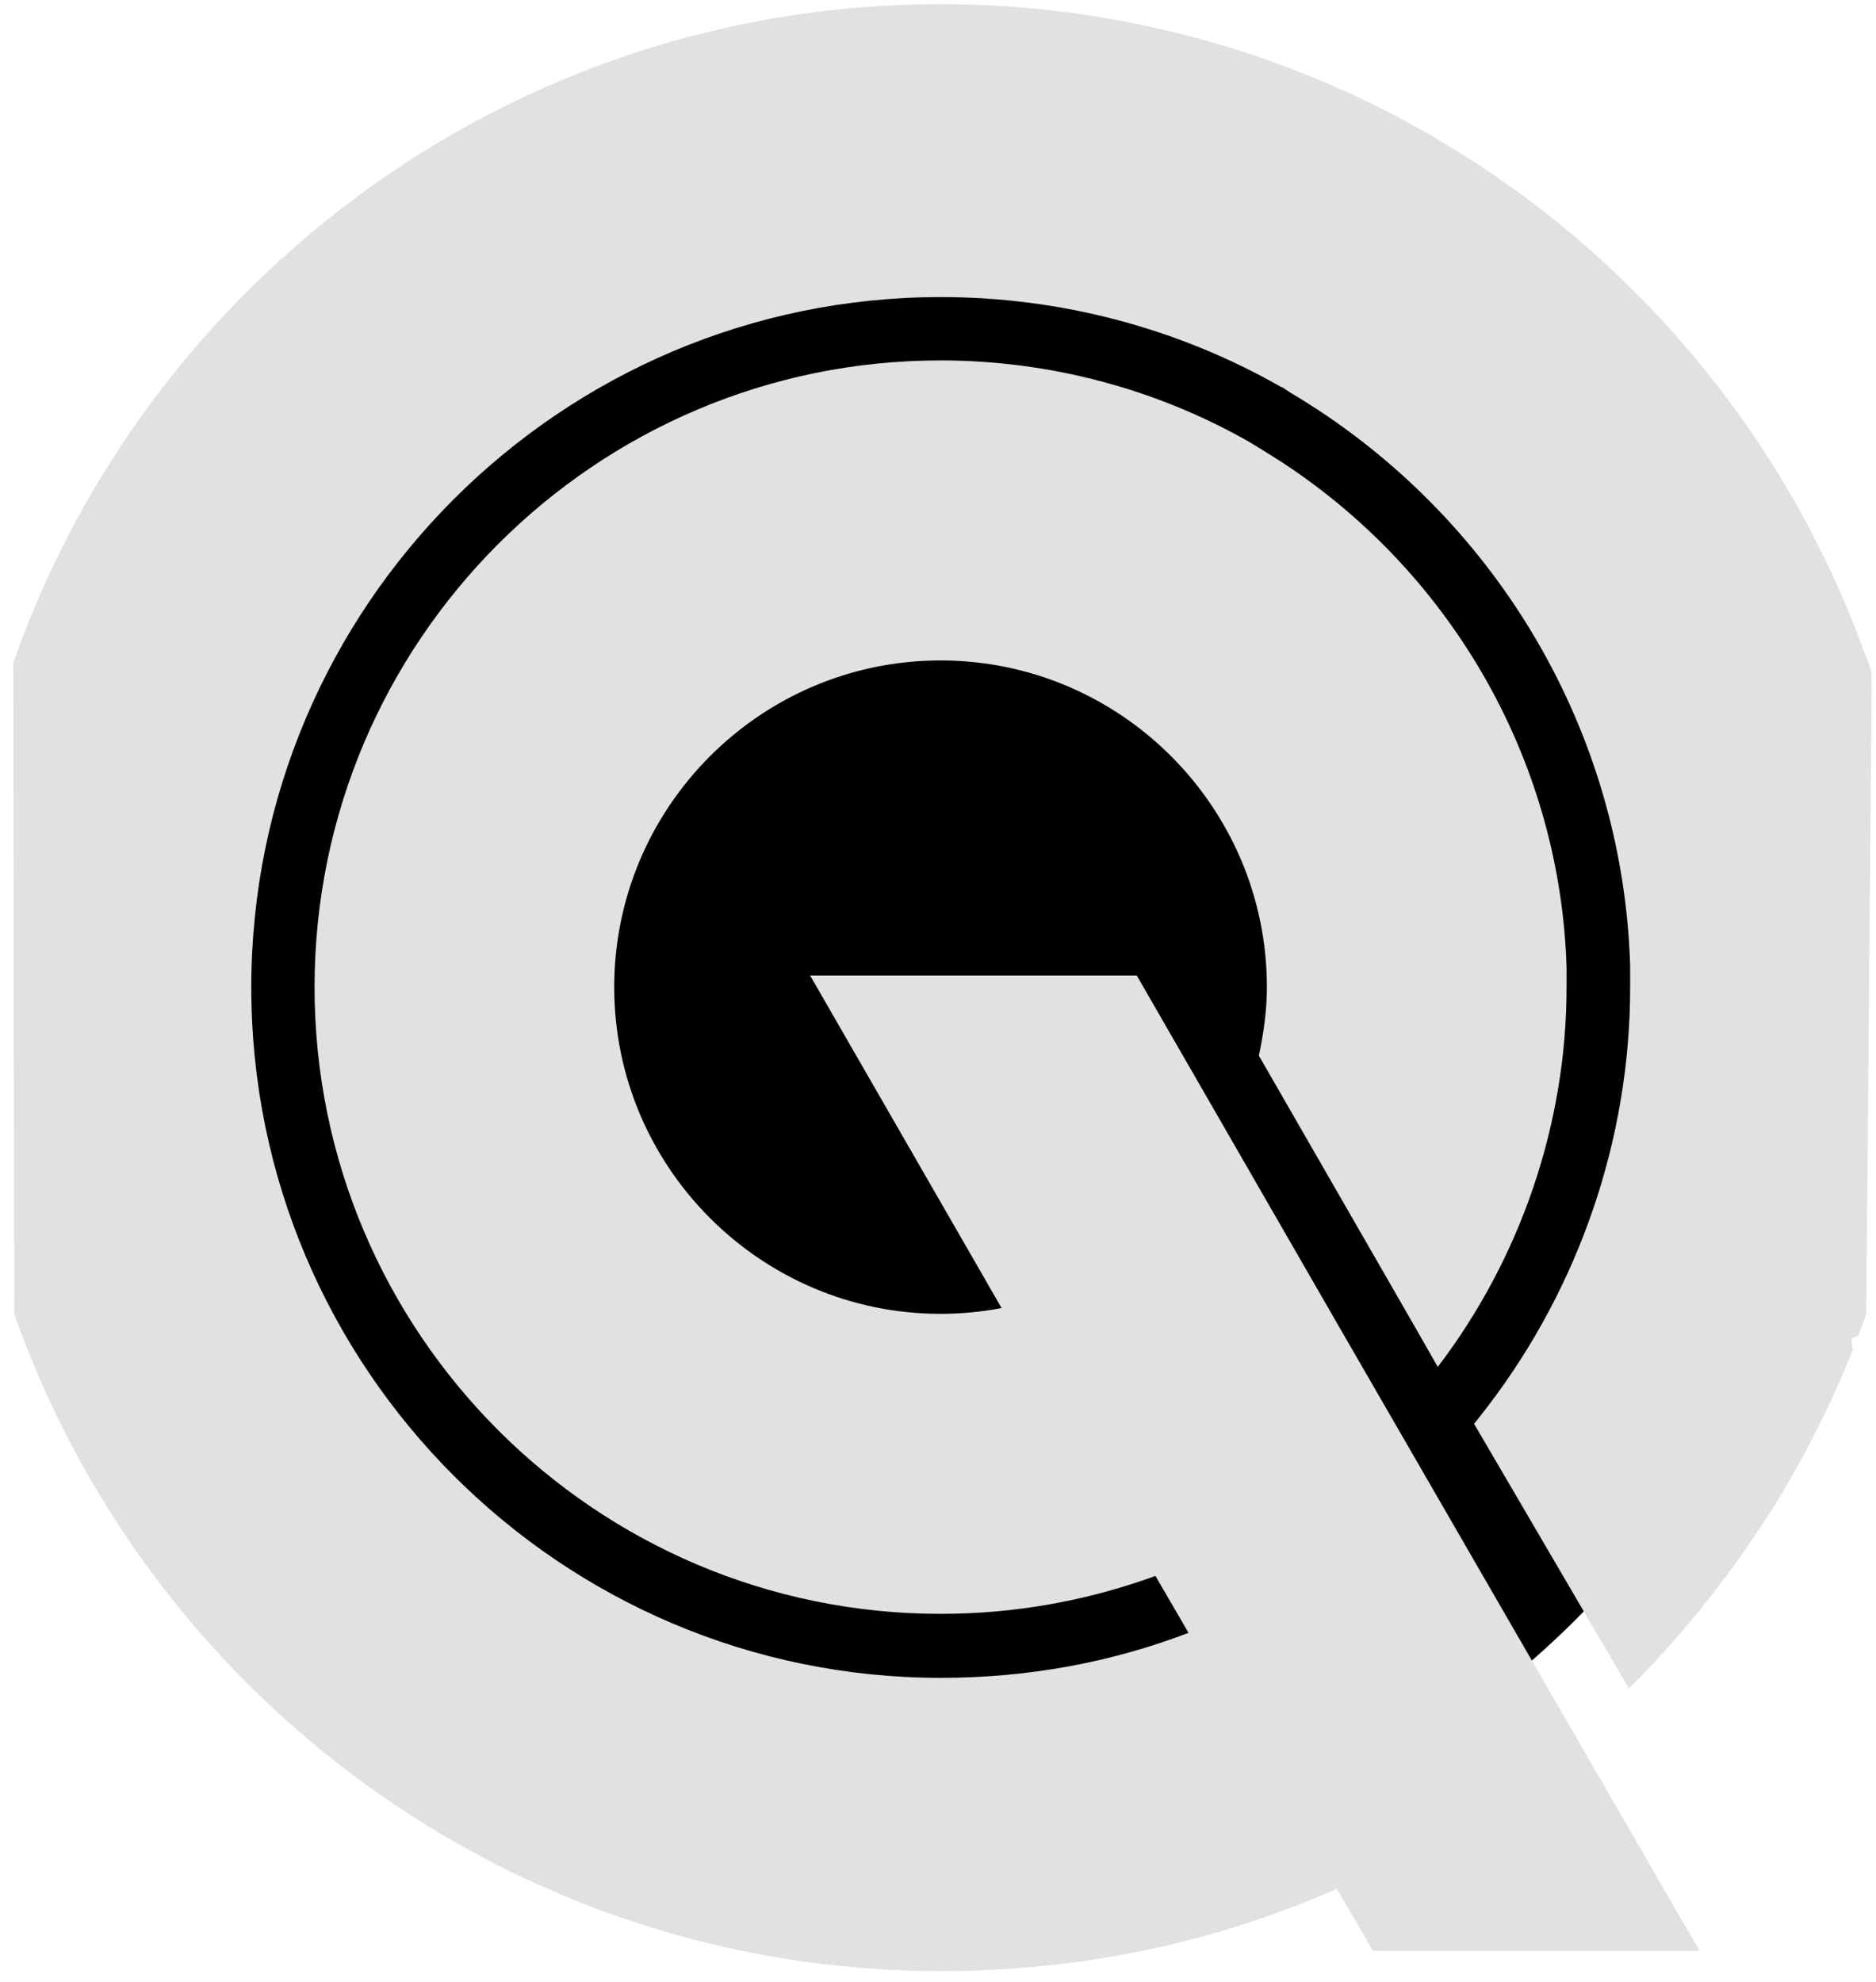 <svg xmlns="http://www.w3.org/2000/svg" width="124" height="131" viewBox="0 0 124 131" fill="none"><circle cx="62.413" cy="65.274" r="59.047" fill="black"></circle><path d="M123.461 43.692C123.546 43.904 123.609 44.138 123.694 44.372L123.715 45.438L123.355 86.813C123.185 87.302 123.015 87.79 122.824 88.279C122.696 88.322 122.548 88.385 122.378 88.471C122.378 88.789 122.421 89.002 122.484 89.172C120.297 94.676 117.368 99.883 113.737 104.643C111.848 107.13 109.831 109.446 107.666 111.593L97.433 94.102C97.751 93.72 98.048 93.316 98.367 92.912C104.396 85.006 107.75 75.23 107.75 65.263V63.903V63.839C107.305 48.962 99.556 35.297 87.157 27.115C86.563 26.733 85.968 26.35 85.353 25.989L84.737 25.585H84.695C77.858 21.675 70.067 19.634 62.191 19.634C37.054 19.634 16.609 40.1 16.609 65.263C16.609 90.426 37.054 110.892 62.191 110.892C67.944 110.892 73.464 109.871 78.559 107.916L76.372 104.155C71.829 105.812 67.052 106.662 62.169 106.662C39.347 106.662 20.792 88.088 20.792 65.242C20.792 42.396 39.347 23.821 62.169 23.821C69.345 23.821 76.415 25.691 82.593 29.219L83.187 29.581C83.739 29.921 84.291 30.261 84.843 30.622C96.159 38.081 103.144 50.535 103.547 63.945V65.242C103.547 74.274 100.511 83.157 95.034 90.341L93.42 87.514L83.208 69.769C83.527 68.281 83.739 66.772 83.739 65.242C83.739 53.34 74.058 43.65 62.169 43.65C50.28 43.65 40.599 53.34 40.599 65.242C40.599 77.143 50.28 86.834 62.169 86.834C63.528 86.834 64.866 86.707 66.203 86.451L53.55 64.477H75.141L88.41 87.514L112.336 128.935H90.745L88.367 124.833C80.279 128.403 71.426 130.274 62.191 130.274C33.933 130.274 9.858 112.124 0.942 86.855L0.878 43.798C9.752 18.465 33.869 0.274 62.169 0.274C73.4 0.274 84.482 3.185 94.248 8.753L94.482 8.881L95.288 9.37L95.29 9.37C96.138 9.88 96.987 10.39 97.815 10.942C109.576 18.699 118.387 29.942 123.142 42.863H123.121L123.461 43.692Z" fill="#E1E1E1"></path></svg>